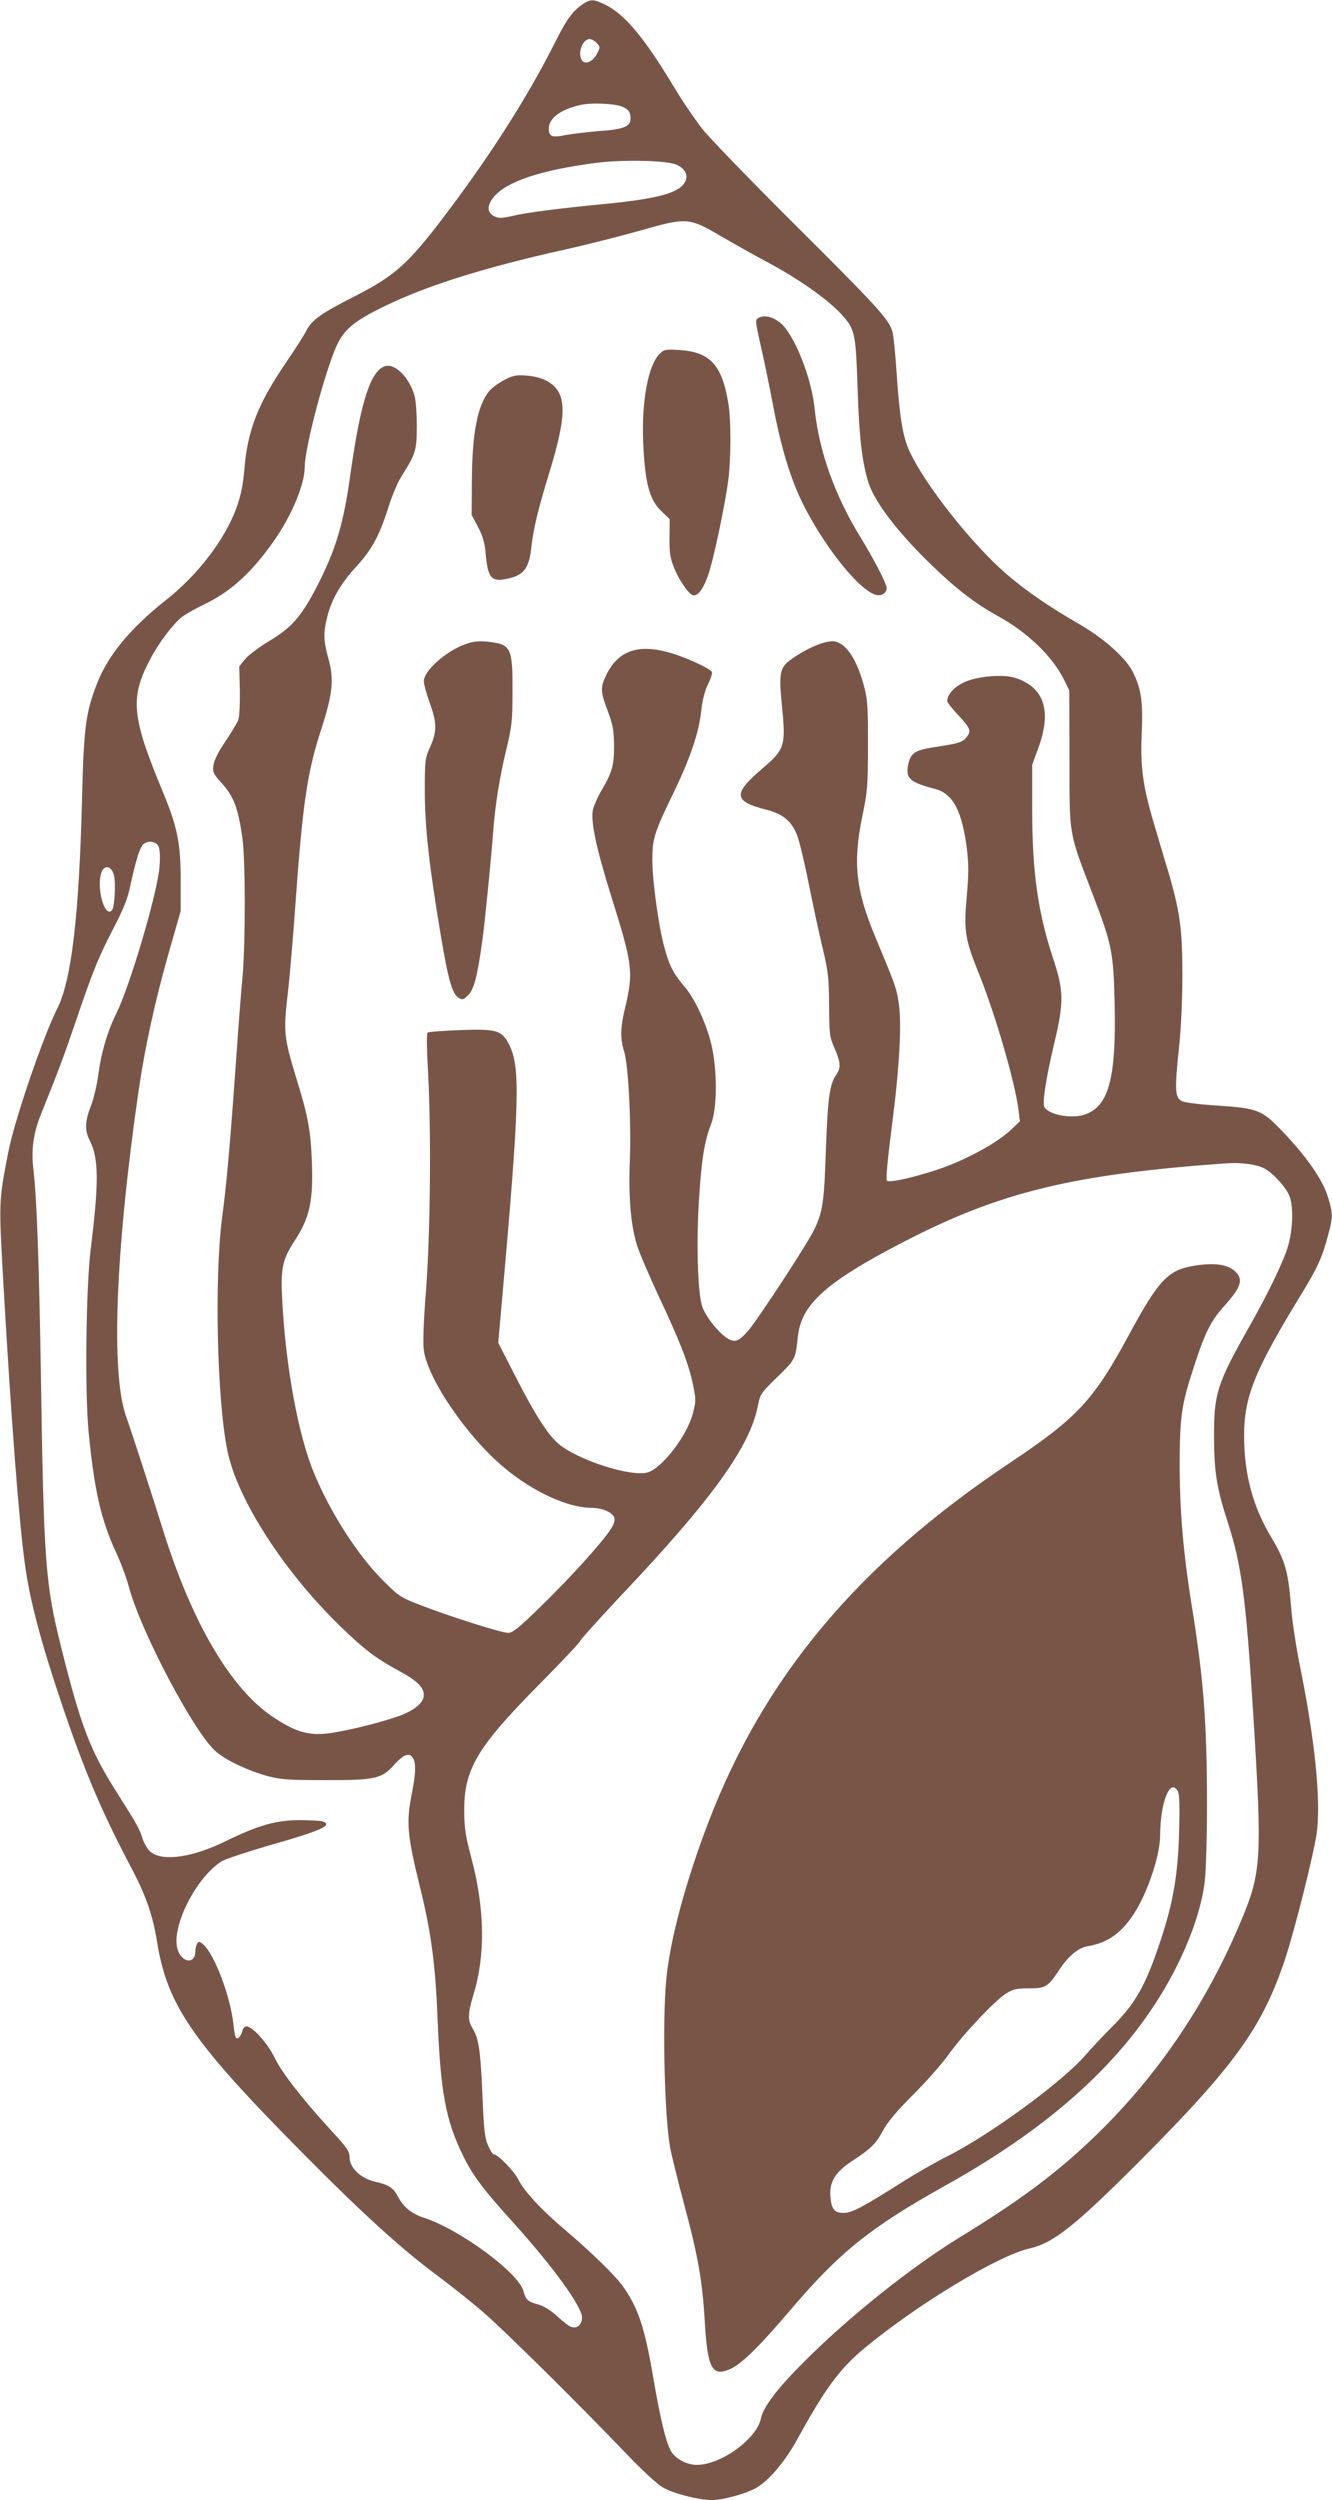 <?xml version="1.0" standalone="no"?>
<!DOCTYPE svg PUBLIC "-//W3C//DTD SVG 20010904//EN"
 "http://www.w3.org/TR/2001/REC-SVG-20010904/DTD/svg10.dtd">
<svg version="1.0" xmlns="http://www.w3.org/2000/svg"
 width="682pt" height="1280pt" viewBox="0 0 682 1280"
 preserveAspectRatio="xMidYMid meet">
<g transform="translate(0,1280) scale(0.1,-0.1)"
fill="#795548" stroke="none">
<path d="M2990 12783 c-58 -39 -85 -75 -147 -198 -130 -259 -307 -541 -518
-825 -228 -307 -291 -366 -513 -479 -169 -86 -215 -119 -243 -173 -12 -24 -60
-99 -107 -168 -142 -209 -195 -344 -211 -545 -7 -81 -18 -133 -41 -197 -58
-159 -198 -343 -360 -470 -183 -145 -296 -282 -353 -427 -58 -149 -68 -224
-77 -591 -15 -600 -54 -930 -127 -1074 -73 -145 -220 -574 -251 -737 -49 -253
-49 -245 -23 -699 38 -660 77 -1173 107 -1397 25 -192 82 -408 199 -753 112
-329 200 -535 350 -818 73 -140 108 -239 130 -379 53 -322 182 -509 749 -1081
305 -308 503 -488 692 -628 71 -53 174 -135 229 -183 106 -91 498 -479 730
-722 82 -86 160 -158 188 -174 56 -32 180 -64 250 -65 60 0 177 32 232 64 64
38 144 133 205 243 146 266 219 365 348 472 272 225 685 474 843 509 121 27
230 113 554 437 496 497 638 694 755 1045 50 152 144 527 161 639 24 166 -7
477 -86 866 -19 94 -40 231 -45 305 -14 173 -31 232 -98 344 -97 160 -142 327
-142 526 0 201 55 335 298 732 78 128 102 180 132 294 25 91 25 113 0 193 -27
91 -111 211 -239 344 -101 105 -123 113 -334 127 -82 5 -161 15 -175 22 -36
17 -38 57 -16 268 11 103 18 244 18 375 0 241 -12 328 -76 545 -23 74 -55 185
-73 245 -54 181 -67 285 -59 454 7 158 -3 227 -47 313 -36 70 -143 166 -264
237 -168 97 -291 182 -390 269 -174 153 -409 451 -487 619 -36 76 -52 177 -68
414 -6 91 -15 182 -21 202 -17 61 -77 127 -499 547 -224 223 -437 443 -474
490 -37 47 -103 144 -146 216 -150 249 -248 367 -347 418 -60 30 -78 31 -113
9z m66 -204 c18 -20 18 -21 -1 -57 -21 -39 -61 -55 -76 -30 -23 36 4 108 40
108 10 0 26 -9 37 -21z m134 -327 c27 -13 36 -24 38 -49 5 -50 -28 -65 -160
-74 -60 -5 -136 -14 -169 -20 -74 -15 -89 -9 -89 34 0 52 64 99 165 120 57 13
182 6 215 -11z m273 -295 c48 -21 65 -59 41 -94 -34 -53 -145 -82 -415 -108
-227 -22 -393 -43 -467 -61 -52 -12 -69 -12 -90 -2 -40 19 -40 58 -1 103 68
77 236 133 512 170 138 19 369 14 420 -8z m233 -369 c71 -41 174 -99 229 -128
176 -94 331 -205 399 -287 53 -64 58 -89 67 -363 8 -248 22 -369 54 -476 30
-101 152 -261 329 -431 125 -121 221 -194 335 -257 153 -84 279 -206 339 -326
l27 -55 1 -345 c0 -409 -6 -373 120 -702 97 -253 105 -294 111 -554 9 -396
-32 -538 -165 -574 -71 -18 -181 7 -196 45 -9 24 12 155 51 320 51 211 50 272
-4 435 -78 235 -108 444 -108 760 l0 235 33 90 c68 188 27 308 -122 355 -61
19 -192 8 -259 -23 -52 -24 -87 -63 -87 -97 0 -6 24 -37 53 -68 66 -70 71 -84
47 -115 -22 -28 -39 -33 -164 -52 -99 -15 -123 -30 -135 -86 -16 -74 5 -94
139 -129 90 -24 137 -115 161 -310 9 -74 9 -127 -1 -238 -16 -176 -9 -220 60
-392 85 -209 187 -560 205 -704 l7 -57 -44 -42 c-62 -59 -186 -130 -314 -182
-122 -48 -309 -95 -323 -80 -6 6 4 114 25 275 40 310 52 531 35 639 -11 73
-22 101 -116 326 -104 246 -119 387 -70 625 26 124 29 153 29 360 1 185 -2
238 -17 295 -36 142 -91 229 -153 241 -39 7 -125 -26 -206 -80 -77 -51 -82
-70 -64 -254 20 -201 14 -219 -102 -318 -151 -129 -147 -167 23 -210 81 -21
124 -55 153 -122 12 -26 39 -138 61 -248 22 -109 54 -260 72 -334 29 -122 33
-151 34 -295 1 -151 2 -163 28 -222 31 -72 33 -99 11 -132 -36 -51 -45 -113
-55 -376 -9 -280 -16 -328 -60 -420 -32 -69 -289 -461 -338 -518 -47 -53 -65
-61 -100 -43 -47 25 -120 116 -137 171 -22 72 -29 327 -15 545 13 207 28 297
62 385 32 84 32 278 1 409 -28 112 -86 237 -141 299 -53 62 -76 107 -100 199
-29 106 -61 339 -61 444 0 109 10 142 108 344 86 178 129 304 142 417 6 57 18
105 35 140 15 29 23 57 20 63 -10 16 -102 60 -180 87 -182 62 -294 31 -359
-99 -33 -67 -33 -86 6 -189 26 -70 31 -99 32 -174 1 -103 -11 -143 -65 -233
-20 -35 -40 -80 -44 -102 -10 -61 19 -198 95 -440 110 -351 114 -387 70 -572
-24 -100 -25 -156 -4 -223 21 -71 36 -350 29 -550 -8 -202 5 -347 40 -451 14
-41 62 -152 106 -247 109 -231 154 -347 176 -451 17 -82 17 -89 0 -154 -29
-113 -158 -280 -232 -301 -87 -24 -364 66 -459 150 -53 46 -121 154 -218 344
l-87 170 19 215 c90 1013 95 1194 38 1309 -38 76 -63 84 -252 77 -87 -3 -163
-9 -167 -13 -5 -5 -4 -90 2 -188 17 -302 13 -824 -9 -1120 -14 -177 -17 -279
-12 -319 22 -151 225 -447 417 -605 145 -120 322 -201 441 -201 55 0 108 -23
117 -50 5 -15 -1 -33 -19 -61 -48 -72 -202 -242 -349 -386 -122 -119 -151
-143 -176 -143 -34 0 -299 84 -451 143 -99 38 -109 45 -190 126 -130 130 -270
349 -353 551 -81 195 -145 548 -162 885 -9 163 1 207 66 306 74 114 93 200 86
394 -6 165 -19 238 -77 425 -68 225 -70 242 -45 457 8 70 24 254 35 408 39
550 62 709 136 935 58 180 65 253 35 360 -25 89 -26 132 -5 214 23 90 69 169
149 256 80 87 118 158 165 307 18 57 47 126 66 155 73 115 78 133 78 258 0 63
-5 133 -12 155 -26 91 -97 163 -147 151 -76 -19 -128 -178 -180 -548 -36 -261
-75 -391 -172 -580 -80 -154 -128 -210 -243 -279 -52 -31 -108 -73 -125 -94
l-30 -37 3 -123 c1 -70 -2 -134 -8 -151 -6 -16 -36 -65 -66 -110 -36 -53 -57
-95 -61 -121 -5 -37 -2 -44 45 -96 59 -65 82 -128 103 -277 16 -116 16 -531 1
-710 -7 -69 -21 -253 -32 -410 -33 -463 -49 -645 -73 -825 -40 -310 -26 -939
28 -1196 51 -246 289 -616 576 -894 127 -123 181 -164 304 -231 89 -48 125
-83 125 -123 0 -39 -50 -80 -133 -109 -109 -38 -300 -83 -377 -89 -92 -6 -155
14 -265 88 -214 144 -412 481 -560 954 -53 171 -156 488 -190 585 -78 222 -54
849 66 1675 32 217 83 450 151 690 l63 220 0 160 c0 188 -17 272 -91 450 -161
387 -170 482 -63 684 45 84 118 180 163 214 17 13 69 42 116 65 132 63 243
165 354 325 89 127 156 287 156 374 0 89 84 420 151 593 41 107 91 152 264
235 217 105 504 195 925 289 113 25 284 69 380 96 239 68 247 67 416 -32z
m-2885 -3120 c7 -13 10 -51 6 -102 -7 -124 -151 -614 -222 -756 -44 -89 -76
-196 -90 -302 -8 -61 -26 -136 -40 -172 -30 -75 -32 -124 -6 -174 47 -91 48
-214 5 -562 -24 -196 -30 -736 -10 -935 29 -297 64 -449 141 -615 24 -52 53
-129 64 -172 62 -233 339 -756 448 -847 53 -45 164 -97 258 -123 71 -19 106
-22 300 -22 252 -1 288 7 349 74 45 50 73 65 91 50 25 -21 27 -72 6 -180 -33
-164 -28 -218 45 -515 51 -208 74 -382 84 -642 15 -383 42 -529 130 -708 50
-103 104 -175 262 -349 200 -222 348 -426 348 -481 0 -38 -26 -60 -57 -48 -10
3 -42 28 -71 55 -32 29 -69 52 -95 59 -54 14 -65 24 -77 69 -25 94 -324 314
-508 375 -64 20 -106 55 -133 106 -24 47 -47 63 -119 79 -73 17 -130 71 -130
124 0 31 -12 49 -97 141 -148 162 -250 293 -287 370 -36 74 -113 160 -144 160
-9 0 -18 -9 -20 -20 -5 -25 -22 -46 -32 -40 -5 3 -12 36 -15 73 -15 137 -94
350 -151 403 -21 20 -26 21 -34 9 -5 -8 -10 -27 -10 -41 0 -68 -70 -59 -91 11
-34 113 95 369 227 451 19 11 127 47 240 80 271 77 333 105 274 124 -11 3 -64
6 -117 6 -119 0 -210 -26 -374 -106 -171 -84 -322 -107 -386 -58 -15 11 -33
40 -43 69 -17 54 -28 72 -130 234 -138 216 -186 341 -289 755 -78 313 -87 431
-101 1350 -10 623 -21 927 -39 1089 -12 101 0 186 40 284 91 227 115 291 178
476 89 261 116 327 194 477 46 88 70 147 82 204 25 117 45 187 61 213 19 30
69 30 85 0z m-228 -148 c11 -43 4 -167 -11 -182 -38 -38 -80 123 -52 197 15
39 51 31 63 -15z m5888 -1501 c40 -20 99 -81 126 -131 30 -55 24 -203 -12
-298 -33 -90 -105 -235 -190 -385 -163 -288 -180 -341 -179 -560 0 -179 14
-265 69 -435 71 -218 94 -388 130 -960 49 -783 45 -835 -67 -1100 -177 -417
-423 -778 -734 -1080 -199 -193 -388 -334 -705 -528 -242 -149 -558 -400 -785
-627 -143 -142 -216 -238 -228 -297 -21 -105 -206 -239 -330 -238 -54 1 -113
34 -134 77 -24 46 -53 169 -87 368 -44 259 -77 357 -154 467 -36 53 -164 177
-292 286 -123 104 -213 200 -244 261 -22 45 -106 131 -127 131 -5 0 -18 20
-29 45 -17 39 -22 80 -29 263 -10 228 -19 286 -51 338 -25 41 -24 74 6 175 61
199 57 437 -11 694 -31 118 -37 156 -37 245 -1 211 65 323 379 641 118 119
214 221 214 227 0 5 93 108 206 229 470 496 665 767 705 978 11 57 16 64 99
145 92 89 93 91 105 205 17 168 145 282 550 491 489 252 861 342 1645 398 73
5 152 -5 191 -25z"/>
<path d="M3881 11171 c-15 -10 -15 -13 23 -181 14 -63 39 -185 55 -270 33
-173 68 -298 112 -410 93 -234 315 -531 415 -556 27 -7 54 10 54 35 0 22 -67
151 -134 260 -131 213 -213 441 -235 659 -14 137 -80 319 -148 410 -39 52
-105 77 -142 53z"/>
<path d="M3377 10988 c-58 -58 -92 -239 -84 -448 9 -211 31 -296 92 -356 l44
-42 -1 -94 c-1 -74 3 -104 21 -149 24 -63 74 -137 97 -146 24 -9 53 27 79 100
27 74 89 368 105 497 13 108 13 296 0 380 -32 201 -93 268 -252 278 -71 4 -78
3 -101 -20z"/>
<path d="M2583 10855 c-29 -15 -64 -40 -77 -56 -61 -72 -89 -216 -90 -465 l-1
-171 33 -62 c24 -46 34 -81 38 -130 11 -127 28 -150 102 -136 93 17 121 52
133 167 11 94 34 190 90 373 95 309 93 416 -10 474 -27 15 -65 25 -104 28 -53
4 -70 1 -114 -22z"/>
<path d="M2383 9502 c-100 -36 -213 -136 -213 -190 0 -15 14 -65 30 -110 37
-102 38 -145 3 -225 -27 -60 -28 -68 -28 -232 1 -186 21 -368 81 -729 39 -234
59 -302 91 -324 21 -13 25 -12 51 14 29 30 46 94 71 274 12 82 46 424 56 560
10 138 34 286 68 425 28 118 31 145 31 295 1 227 -7 242 -131 255 -43 4 -72 1
-110 -13z"/>
<path d="M6111 6319 c-131 -22 -179 -73 -330 -352 -181 -336 -265 -426 -611
-657 -774 -517 -1257 -1093 -1543 -1840 -118 -309 -198 -607 -216 -810 -20
-215 -9 -690 20 -855 6 -33 37 -159 69 -280 74 -274 97 -404 109 -619 14 -234
38 -276 130 -235 57 25 148 114 301 294 258 304 415 430 800 645 589 328 975
696 1191 1135 76 155 125 306 138 428 6 53 11 226 11 384 0 414 -17 642 -75
1003 -47 289 -65 504 -65 750 1 237 10 300 70 483 61 189 89 244 164 327 79
88 92 128 54 167 -40 40 -108 50 -217 32z m-80 -2691 c8 -15 10 -76 6 -212 -6
-219 -31 -360 -97 -558 -75 -226 -128 -318 -249 -438 -42 -42 -103 -107 -136
-145 -118 -136 -492 -409 -705 -515 -58 -29 -166 -91 -240 -138 -192 -122
-249 -152 -291 -152 -46 0 -61 18 -67 80 -7 78 23 128 111 186 97 63 123 89
160 159 22 41 70 98 152 180 66 66 148 158 181 205 77 107 235 274 293 312 39
24 55 28 121 28 85 0 94 5 158 101 43 65 95 107 139 114 109 18 183 73 252
188 65 111 121 284 121 381 1 170 52 297 91 224z"/>
</g>
</svg>
